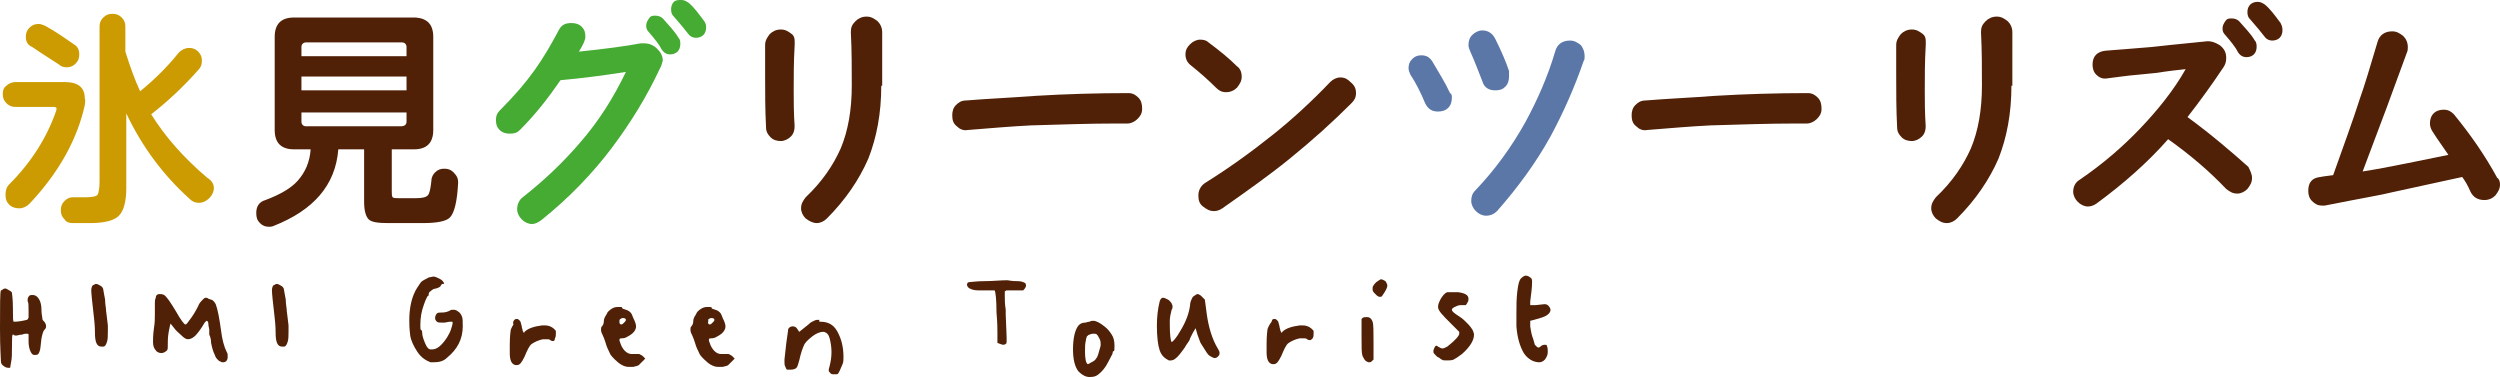 <?xml version="1.0" encoding="utf-8"?>
<!-- Generator: Adobe Illustrator 24.2.1, SVG Export Plug-In . SVG Version: 6.00 Build 0)  -->
<svg version="1.1" id="レイヤー_1" xmlns="http://www.w3.org/2000/svg" xmlns:xlink="http://www.w3.org/1999/xlink" x="0px"
	 y="0px" viewBox="0 0 271.2 40.9" style="enable-background:new 0 0 271.2 40.9;" xml:space="preserve">
<style type="text/css">
	.st0{fill:#CC9B01;}
	.st1{fill:#502107;}
	.st2{fill:#45AB33;}
	.st3{fill:#5B77A8;}
</style>
<path class="st0" d="M9.2,11.4C8.4,15,6.5,18.6,3.2,22.1c-0.3,0.3-0.7,0.5-1.1,0.5c-0.4,0-0.8-0.1-1.1-0.4c-0.3-0.3-0.4-0.6-0.4-1.1
	c0-0.4,0.1-0.8,0.4-1.1c2.4-2.4,4.1-5.1,5.1-8c0.1-0.3,0-0.4-0.3-0.4H1.7c-0.4,0-0.7-0.1-1-0.4c-0.3-0.3-0.4-0.6-0.4-1
	c0-0.4,0.1-0.7,0.4-0.9C1,9,1.4,8.9,1.7,8.9H7c1.5,0,2.2,0.6,2.2,1.8C9.3,10.9,9.2,11.2,9.2,11.4z M8.6,5.9c0,0.4-0.1,0.7-0.4,1
	c-0.3,0.3-0.6,0.4-1,0.4C6.9,7.3,6.6,7.2,6.4,7C5.5,6.4,4.5,5.8,3.5,5.1C3,4.9,2.8,4.5,2.8,4c0-0.4,0.1-0.7,0.4-1
	c0.3-0.3,0.6-0.4,1-0.4c0.2,0,0.5,0.1,0.7,0.2C6,3.4,7,4.1,8,4.8C8.4,5,8.6,5.4,8.6,5.9z M23.2,20.4c0,0.4-0.2,0.8-0.5,1.1
	c-0.3,0.3-0.7,0.5-1.1,0.5c-0.4,0-0.7-0.1-1-0.4c-2.9-2.6-5.2-5.7-6.9-9.3v8.1c0,1.5-0.3,2.5-0.8,3c-0.5,0.5-1.5,0.8-3.1,0.8H7.9
	c-0.4,0-0.7-0.1-0.9-0.4c-0.3-0.3-0.4-0.6-0.4-1c0-0.4,0.1-0.7,0.4-1c0.3-0.3,0.6-0.4,0.9-0.4h1.4c0.7,0,1.2-0.1,1.3-0.3
	c0.1-0.2,0.2-0.7,0.2-1.4V2.9c0-0.4,0.1-0.7,0.4-1c0.3-0.3,0.6-0.4,1-0.4c0.4,0,0.7,0.1,1,0.4c0.3,0.3,0.4,0.6,0.4,1v2.7
	c0.5,1.6,1,3,1.6,4.3c1.6-1.3,3-2.7,4.2-4.2c0.3-0.3,0.7-0.5,1.1-0.5c0.4,0,0.7,0.1,1,0.4c0.3,0.3,0.4,0.6,0.4,1
	c0,0.4-0.1,0.7-0.4,1c-1.6,1.8-3.3,3.4-5.1,4.8c1.5,2.4,3.5,4.7,6.1,6.9C23,19.6,23.2,20,23.2,20.4z"/>
<path class="st1" d="M49.7,19.8c-0.1,2-0.4,3.3-0.9,3.8c-0.4,0.4-1.4,0.6-2.9,0.6h-3.8c-1.1,0-1.8-0.1-2.1-0.4
	c-0.3-0.3-0.5-0.9-0.5-1.9v-5.7h-2.8c-0.3,3.9-2.7,6.6-7,8.3c-0.2,0.1-0.4,0.1-0.5,0.1c-0.4,0-0.7-0.1-1-0.4
	c-0.3-0.3-0.4-0.6-0.4-1.1c0-0.7,0.3-1.2,1-1.4c1.6-0.6,2.8-1.3,3.5-2.1c0.8-0.9,1.3-2,1.4-3.4h-1.8c-1.4,0-2.1-0.7-2.1-2.1V4
	c0-1.4,0.7-2.1,2.1-2.1h13.2C46.3,2,47,2.6,47,4v10.1c0,1.4-0.7,2.1-2.1,2.1h-2.4v4.5c0,0.4,0,0.6,0.1,0.7c0.1,0.1,0.3,0.1,0.7,0.1
	h1.8c0.7,0,1.1-0.1,1.3-0.3c0.2-0.2,0.3-0.7,0.4-1.6c0-0.4,0.2-0.7,0.4-0.9c0.3-0.3,0.6-0.4,1-0.4c0.4,0,0.7,0.1,1,0.4
	C49.6,19.1,49.7,19.4,49.7,19.8z M44.1,6.1v-1c0-0.3-0.2-0.5-0.5-0.5H33.2c-0.3,0-0.5,0.2-0.5,0.5v1H44.1z M44.1,9.9V8.3H32.7v1.5
	H44.1z M44.1,13.2v-1H32.7v1c0,0.3,0.2,0.5,0.5,0.5h10.3C43.9,13.7,44.1,13.5,44.1,13.2z"/>
<path class="st2" d="M71.6,7.4c-1.4,3-3.1,5.8-5.2,8.6c-2.1,2.8-4.7,5.5-7.7,7.9c-0.3,0.2-0.6,0.4-1,0.4c-0.4,0-0.8-0.2-1.1-0.5
	c-0.3-0.3-0.5-0.7-0.5-1.1c0-0.5,0.2-1,0.6-1.3c2.3-1.8,4.4-3.8,6.2-5.9c2.1-2.4,3.7-5,5-7.7c-2.5,0.4-4.9,0.7-7.1,0.9
	c-1.3,1.9-2.7,3.7-4.4,5.4c-0.3,0.3-0.6,0.4-1.1,0.4c-0.4,0-0.8-0.1-1.1-0.4s-0.4-0.6-0.4-1.1c0-0.4,0.1-0.7,0.4-1
	C55.8,10.4,57,9,58,7.6c1-1.4,1.8-2.8,2.6-4.3c0.3-0.6,0.7-0.8,1.4-0.8c0.4,0,0.8,0.1,1.1,0.4c0.3,0.3,0.4,0.6,0.4,1.1
	c0,0.3-0.2,0.8-0.7,1.6c2.9-0.3,5.1-0.6,6.7-0.9c0.1,0,0.3,0,0.4,0c0.5,0,1,0.2,1.4,0.6c0.4,0.4,0.6,0.8,0.6,1.3
	C71.8,6.8,71.8,7.1,71.6,7.4z M73.8,4.8c0,0.3-0.1,0.6-0.3,0.8s-0.5,0.3-0.8,0.3c-0.4,0-0.7-0.2-0.9-0.5c-0.3-0.6-0.8-1.2-1.4-1.9
	c-0.2-0.2-0.3-0.4-0.3-0.7c0-0.3,0.1-0.5,0.3-0.8s0.4-0.3,0.7-0.3c0.3,0,0.6,0.1,0.8,0.3c0.7,0.8,1.3,1.4,1.7,2.1
	C73.8,4.3,73.8,4.5,73.8,4.8z M76.6,3c0,0.3-0.1,0.6-0.3,0.8c-0.2,0.2-0.5,0.3-0.8,0.3c-0.4,0-0.7-0.2-0.9-0.5
	c-0.3-0.4-0.8-1-1.5-1.8c-0.2-0.2-0.3-0.4-0.3-0.8c0-0.3,0.1-0.6,0.3-0.8S73.6,0,73.9,0c0.3,0,0.5,0.1,0.8,0.3
	c0.6,0.5,1.1,1.2,1.7,2C76.6,2.6,76.6,2.8,76.6,3z"/>
<path class="st1" d="M86.2,5c-0.1,1.7-0.1,3.3-0.1,4.8c0,1.1,0,2.4,0.1,3.9c0,0.4-0.1,0.8-0.4,1.1c-0.3,0.3-0.7,0.5-1.1,0.5
	s-0.8-0.1-1.1-0.4c-0.3-0.3-0.5-0.6-0.5-1.1c-0.1-1.9-0.1-3.7-0.1-5.7V4.9c0-0.5,0.2-0.8,0.5-1.2c0.3-0.3,0.7-0.5,1.2-0.5
	s0.8,0.2,1.2,0.5S86.2,4.6,86.2,5z M95.6,9.3c0,3-0.5,5.6-1.4,7.9c-1,2.3-2.5,4.5-4.5,6.5c-0.3,0.3-0.7,0.5-1.1,0.5
	s-0.8-0.2-1.2-0.5c-0.3-0.3-0.5-0.7-0.5-1.1c0-0.5,0.2-0.8,0.5-1.2c1.8-1.7,3-3.5,3.8-5.3c0.8-1.9,1.2-4.2,1.2-6.8
	c0-1.9,0-3.8-0.1-5.8c0-0.5,0.1-0.8,0.5-1.2c0.3-0.3,0.7-0.5,1.2-0.5c0.5,0,0.8,0.2,1.2,0.5c0.3,0.3,0.5,0.7,0.5,1.2V9.3z"/>
<path class="st1" d="M123.9,11.8c0,0.5-0.2,0.8-0.5,1.1c-0.3,0.3-0.7,0.5-1.1,0.5h-1.4c-2.6,0-5.6,0.1-9,0.2
	c-2.1,0.1-4.4,0.3-6.9,0.5c-0.5,0.1-0.9-0.1-1.2-0.4c-0.4-0.3-0.5-0.7-0.5-1.2c0-0.4,0.1-0.8,0.4-1.1c0.3-0.3,0.6-0.5,1.1-0.5
	c2.4-0.2,4.9-0.3,7.5-0.5c3.3-0.2,6.7-0.3,10.1-0.3c0.5,0,0.8,0.2,1.1,0.5C123.8,10.9,123.9,11.3,123.9,11.8z"/>
<path class="st1" d="M134.7,8.3c0,0.5-0.2,0.8-0.5,1.2c-0.3,0.3-0.7,0.5-1.2,0.5s-0.8-0.2-1.1-0.5c-0.8-0.8-1.7-1.6-2.7-2.4
	c-0.4-0.3-0.6-0.7-0.6-1.2c0-0.5,0.2-0.8,0.5-1.1c0.3-0.3,0.7-0.5,1.1-0.5c0.4,0,0.7,0.1,0.9,0.3c1.2,0.9,2.2,1.7,3.1,2.6
	C134.5,7.4,134.7,7.8,134.7,8.3z M147.1,10.1c0,0.5-0.2,0.8-0.5,1.1c-2,2-4.2,4-6.8,6.1c-2.1,1.7-4.5,3.4-7.2,5.3
	c-0.3,0.2-0.6,0.3-0.9,0.3c-0.5,0-0.8-0.2-1.2-0.5s-0.5-0.7-0.5-1.2c0-0.6,0.3-1.1,0.8-1.4c2.4-1.5,4.8-3.2,7.3-5.2
	c2-1.6,4.1-3.5,6.2-5.7c0.3-0.3,0.7-0.5,1.1-0.5c0.5,0,0.8,0.2,1.1,0.5C147,9.3,147.1,9.7,147.1,10.1z"/>
<path class="st3" d="M157.5,10.6c0,0.4-0.1,0.8-0.4,1.1c-0.3,0.3-0.7,0.4-1.1,0.4c-0.7,0-1.1-0.3-1.4-0.9c-0.5-1.2-1-2.2-1.6-3.1
	c-0.1-0.2-0.2-0.5-0.2-0.7c0-0.4,0.1-0.7,0.4-1s0.6-0.4,1-0.4c0.5,0,0.9,0.2,1.2,0.7c0.7,1.2,1.4,2.3,1.9,3.4
	C157.5,10.2,157.5,10.4,157.5,10.6z M163.7,8.3c0,0.4-0.1,0.8-0.4,1.1c-0.3,0.3-0.6,0.4-1.1,0.4c-0.7,0-1.2-0.3-1.4-1
	c-0.4-1-0.8-2.1-1.3-3.2c-0.1-0.2-0.2-0.5-0.2-0.7c0-0.4,0.1-0.8,0.4-1.1s0.7-0.5,1.1-0.5c0.6,0,1.1,0.3,1.4,0.9
	c0.7,1.4,1.2,2.6,1.5,3.5C163.7,8,163.7,8.1,163.7,8.3z M171.9,6.1c0,0.2,0,0.4-0.1,0.5c-1,2.9-2.2,5.6-3.6,8.2
	c-1.6,2.9-3.6,5.6-5.8,8.1c-0.3,0.3-0.7,0.5-1.2,0.5c-0.4,0-0.8-0.2-1.1-0.5c-0.3-0.3-0.5-0.7-0.5-1.1c0-0.4,0.1-0.8,0.4-1.1
	c2.2-2.3,4-4.8,5.5-7.5c1.3-2.4,2.4-4.9,3.2-7.6c0.2-0.8,0.8-1.2,1.6-1.2c0.5,0,0.8,0.2,1.2,0.5C171.8,5.3,171.9,5.7,171.9,6.1z"/>
<path class="st1" d="M197.6,11.8c0,0.5-0.2,0.8-0.5,1.1c-0.3,0.3-0.7,0.5-1.1,0.5h-1.4c-2.6,0-5.6,0.1-9,0.2
	c-2.1,0.1-4.4,0.3-6.9,0.5c-0.5,0.1-0.9-0.1-1.2-0.4c-0.4-0.3-0.5-0.7-0.5-1.2c0-0.4,0.1-0.8,0.4-1.1c0.3-0.3,0.6-0.5,1.1-0.5
	c2.4-0.2,4.9-0.3,7.5-0.5c3.3-0.2,6.7-0.3,10.1-0.3c0.5,0,0.8,0.2,1.1,0.5C197.5,10.9,197.6,11.3,197.6,11.8z"/>
<path class="st1" d="M208.9,5c-0.1,1.7-0.1,3.3-0.1,4.8c0,1.1,0,2.4,0.1,3.9c0,0.4-0.1,0.8-0.4,1.1c-0.3,0.3-0.7,0.5-1.1,0.5
	c-0.4,0-0.8-0.1-1.1-0.4c-0.3-0.3-0.5-0.6-0.5-1.1c-0.1-1.9-0.1-3.7-0.1-5.7V4.9c0-0.5,0.2-0.8,0.5-1.2c0.3-0.3,0.7-0.5,1.2-0.5
	c0.5,0,0.8,0.2,1.2,0.5S208.9,4.6,208.9,5z M218.2,9.3c0,3-0.5,5.6-1.4,7.9c-1,2.3-2.5,4.5-4.5,6.5c-0.3,0.3-0.7,0.5-1.1,0.5
	c-0.5,0-0.8-0.2-1.2-0.5c-0.3-0.3-0.5-0.7-0.5-1.1c0-0.5,0.2-0.8,0.5-1.2c1.8-1.7,3-3.5,3.8-5.3c0.8-1.9,1.2-4.2,1.2-6.8
	c0-1.9,0-3.8-0.1-5.8c0-0.5,0.1-0.8,0.5-1.2c0.3-0.3,0.7-0.5,1.2-0.5c0.5,0,0.8,0.2,1.2,0.5c0.3,0.3,0.5,0.7,0.5,1.2V9.3z"/>
<path class="st1" d="M244.3,19.3c0,0.5-0.2,0.8-0.5,1.2c-0.3,0.3-0.7,0.5-1.1,0.5c-0.5,0-0.8-0.2-1.2-0.5c-1.8-1.9-3.9-3.7-6.3-5.4
	c-2.2,2.5-4.8,4.8-7.8,7c-0.3,0.2-0.6,0.3-0.9,0.3c-0.4,0-0.8-0.2-1.1-0.5c-0.3-0.3-0.5-0.7-0.5-1.1c0-0.5,0.2-1,0.7-1.3
	c2.5-1.7,4.7-3.6,6.6-5.6c1.9-2,3.6-4.1,4.9-6.4c-0.9,0.1-1.9,0.2-3.1,0.4L232,8.1c-1.3,0.1-2.5,0.3-3.4,0.4
	c-0.5,0.1-0.9-0.1-1.2-0.4c-0.3-0.3-0.4-0.7-0.4-1.1c0-0.9,0.5-1.4,1.4-1.5c1.1-0.1,2.8-0.2,5-0.4c0.8-0.1,2.8-0.3,5.8-0.6
	c0.6-0.1,1.1,0.1,1.6,0.4c0.5,0.4,0.7,0.8,0.7,1.4c0,0.4-0.1,0.7-0.3,1c-1.2,1.8-2.5,3.6-3.9,5.4c2.6,1.9,4.8,3.8,6.6,5.4
	C244.1,18.5,244.3,18.9,244.3,19.3z M244.8,5.1c0,0.3-0.1,0.6-0.3,0.8s-0.5,0.3-0.8,0.3c-0.4,0-0.7-0.2-0.9-0.5
	c-0.3-0.6-0.8-1.2-1.4-1.9c-0.2-0.2-0.3-0.4-0.3-0.7c0-0.3,0.1-0.5,0.3-0.8s0.4-0.3,0.7-0.3c0.3,0,0.6,0.1,0.8,0.3
	c0.7,0.8,1.3,1.4,1.7,2.1C244.8,4.6,244.8,4.9,244.8,5.1z M247.6,3.3c0,0.3-0.1,0.6-0.3,0.8c-0.2,0.2-0.5,0.3-0.8,0.3
	c-0.4,0-0.7-0.2-0.9-0.5c-0.3-0.4-0.8-1-1.5-1.8c-0.2-0.2-0.3-0.4-0.3-0.8c0-0.3,0.1-0.6,0.3-0.8s0.5-0.3,0.8-0.3s0.5,0.1,0.8,0.3
	c0.6,0.5,1.1,1.2,1.7,2C247.6,2.9,247.6,3.1,247.6,3.3z"/>
<path class="st1" d="M271.2,20c0,0.5-0.2,0.8-0.5,1.2c-0.3,0.3-0.7,0.5-1.2,0.5c-0.7,0-1.2-0.3-1.5-0.9c-0.3-0.7-0.6-1.2-0.9-1.6
	l-7.8,1.7c-0.7,0.2-3.1,0.6-7.1,1.4c-0.1,0-0.2,0-0.3,0c-0.5,0-0.8-0.2-1.1-0.5c-0.3-0.3-0.4-0.7-0.4-1.1c0-0.9,0.4-1.4,1.3-1.5
	c0,0,0.5-0.1,1.4-0.2c1.1-3.1,2.1-5.8,2.9-8.3c0.5-1.4,1.1-3.4,1.9-6.1c0.2-0.8,0.8-1.2,1.6-1.2c0.5,0,0.8,0.2,1.2,0.5
	c0.3,0.3,0.5,0.7,0.5,1.2c0,0.2,0,0.4-0.1,0.6c-1.3,3.6-2.9,7.9-4.8,12.9l1.8-0.3c1.6-0.3,4.1-0.8,7.5-1.5c-0.6-0.9-1.2-1.7-1.7-2.5
	c-0.2-0.3-0.3-0.6-0.3-0.9c0-0.4,0.1-0.8,0.4-1.1s0.7-0.4,1.1-0.4c0.5,0,0.8,0.2,1.1,0.5c1.8,2.2,3.4,4.5,4.7,6.9
	C271.1,19.4,271.2,19.7,271.2,20z"/>
<path class="st1" d="M0.3,31.4c0.1-0.1,0.2-0.1,0.3-0.1c0.1,0,0.2,0.1,0.4,0.2c0.2,0.1,0.3,0.2,0.3,0.3c0,0.1,0.1,0.6,0.1,1.6
	c0,1,0,1.5,0.1,1.5h0c0.5,0,1-0.1,1.4-0.2c0.1,0,0.2-0.2,0.2-0.3l0-0.7c0-0.5,0-0.9-0.1-1l0-0.1l0-0.2C3.1,32.1,3.2,32,3.5,32
	c0.3,0,0.5,0.1,0.7,0.4s0.3,0.7,0.3,1.3c0,0.4,0.1,0.7,0.1,0.9c0,0.1,0.1,0.2,0.2,0.3C4.9,35,5,35.2,5,35.4c0,0.2-0.1,0.3-0.2,0.4
	c-0.1,0.1-0.2,0.4-0.3,0.9c-0.1,0.7-0.1,1.2-0.2,1.4c-0.1,0.3-0.2,0.4-0.4,0.4c-0.1,0-0.2,0-0.2,0c-0.2,0-0.3-0.2-0.4-0.4
	c-0.1-0.2-0.2-0.6-0.2-1c0-0.4,0-0.7,0-0.8c0-0.1-0.1-0.1-0.2-0.1c-0.1,0-0.3,0-0.5,0.1c-0.3,0-0.5,0.1-0.6,0.1c-0.1,0-0.2,0-0.2,0
	c-0.1-0.1-0.1-0.1-0.2-0.1c-0.1,0-0.1,0.4-0.1,1.2c0,0.8,0,1.4-0.1,1.8l-0.1,0.6c0,0-0.1,0-0.2,0c-0.2,0-0.4-0.1-0.5-0.2
	c-0.2-0.1-0.3-0.3-0.3-0.5S0,37.7,0,35.7c0-2.7,0-4,0.1-4.2C0.1,31.5,0.2,31.5,0.3,31.4z"/>
<path class="st1" d="M10.4,30.8c0.2,0,0.3,0.1,0.5,0.2c0.2,0.1,0.3,0.3,0.3,0.4c0,0.1,0.1,0.5,0.2,1.1c0,0.5,0.1,0.9,0.1,1.1
	c0,0.2,0.1,0.7,0.2,1.7c0,0.1,0,0.4,0,0.7c0,0.4,0,0.8-0.1,1.1c-0.1,0.3-0.2,0.5-0.4,0.5c0,0-0.1,0-0.2,0c-0.5,0-0.7-0.5-0.7-1.5
	c0-0.2,0-0.7-0.1-1.6c-0.2-1.7-0.3-2.7-0.3-3c0-0.3,0.1-0.6,0.3-0.6C10.2,30.9,10.3,30.8,10.4,30.8z"/>
<path class="st1" d="M17.3,31.9c0.2,0,0.3,0,0.5,0.1c0.3,0.2,0.7,0.8,1.3,1.8c0.5,0.9,0.9,1.4,1,1.4c0.1,0,0.2-0.1,0.4-0.4
	c0.4-0.5,0.7-1,1-1.6c0.1-0.3,0.3-0.5,0.5-0.7c0.1-0.1,0.2-0.2,0.3-0.2c0.1,0,0.2,0,0.3,0.1c0.2,0.1,0.4,0.1,0.5,0.2
	s0.2,0.2,0.3,0.4c0.2,0.5,0.4,1.5,0.6,3c0.1,0.8,0.3,1.6,0.6,2.2c0.1,0.1,0.1,0.3,0.1,0.5c0,0.4-0.2,0.6-0.5,0.6
	c-0.1,0-0.2,0-0.3-0.1c-0.1,0-0.2-0.1-0.3-0.2c-0.1-0.1-0.2-0.2-0.3-0.5c-0.2-0.4-0.3-0.8-0.4-1.3c0-0.4-0.1-0.7-0.2-0.9l0-0.5
	c0-0.2-0.1-0.4-0.1-0.7c0-0.2-0.1-0.3-0.2-0.3c0,0-0.1,0.1-0.2,0.2c-0.4,0.7-0.8,1.2-1,1.4c-0.2,0.2-0.5,0.4-0.8,0.4
	c-0.2,0-0.4-0.1-0.7-0.4s-0.6-0.5-0.8-0.8l-0.4-0.5c0,0-0.1,0.3-0.2,0.9c-0.1,0.6-0.1,1-0.1,1.4c0,0,0,0.1,0,0.1v0.1
	c0,0.2,0,0.4-0.2,0.5c-0.1,0.1-0.3,0.2-0.5,0.2c-0.2,0-0.5-0.1-0.6-0.3c-0.2-0.2-0.3-0.5-0.3-0.9c0-0.3,0-0.8,0.1-1.5
	c0.1-0.6,0.1-1.1,0.1-1.5c0-0.3,0-0.5,0-0.6c0-0.1,0-0.3,0-0.6c0-0.2,0-0.4,0.1-0.6C16.9,32,17.1,31.9,17.3,31.9z"/>
<path class="st1" d="M30,30.8c0.2,0,0.3,0.1,0.5,0.2c0.2,0.1,0.3,0.3,0.3,0.4c0,0.1,0.1,0.5,0.2,1.1c0,0.5,0.1,0.9,0.1,1.1
	c0,0.2,0.1,0.7,0.2,1.7c0,0.1,0,0.4,0,0.7c0,0.4,0,0.8-0.1,1.1c-0.1,0.3-0.2,0.5-0.4,0.5c0,0-0.1,0-0.2,0c-0.5,0-0.7-0.5-0.7-1.5
	c0-0.2,0-0.7-0.1-1.6c-0.2-1.7-0.3-2.7-0.3-3c0-0.3,0.1-0.6,0.3-0.6C29.8,30.9,29.9,30.8,30,30.8z"/>
<path class="st1" d="M47,30c0.2,0,0.4,0.1,0.6,0.2s0.4,0.2,0.5,0.4c0.1,0.1,0.1,0.2,0,0.2c0,0,0,0-0.1,0c-0.1,0-0.1,0.1-0.2,0.2
	c0,0.1-0.2,0.2-0.5,0.3c-0.2,0-0.4,0.1-0.6,0.3c-0.2,0.1-0.2,0.3-0.2,0.4c0,0.1,0,0.1-0.1,0.1c0,0-0.2,0.3-0.4,0.9
	c-0.3,0.8-0.4,1.5-0.4,2.3c0,0.3,0,0.5,0.1,0.5c0.1,0.1,0.1,0.2,0.1,0.3c0,0.3,0.1,0.6,0.3,1.1s0.4,0.7,0.6,0.7h0.1c0,0,0,0,0.1,0
	c0.5,0,1-0.4,1.6-1.3c0.1-0.2,0.3-0.5,0.4-0.8s0.2-0.6,0.2-0.8c0-0.1,0-0.1-0.1-0.1l-0.2,0c-0.2,0-0.4,0.1-0.7,0.1
	c-0.4,0-0.6,0-0.7-0.1c-0.1-0.1-0.2-0.2-0.2-0.4c0-0.2,0.1-0.4,0.2-0.5c0.1-0.1,0.3-0.1,0.6-0.1c0.3,0,0.6-0.1,0.8-0.2
	c0.1-0.1,0.2-0.1,0.4-0.1c0.2,0,0.4,0.1,0.5,0.2c0.2,0.1,0.3,0.3,0.4,0.5c0.1,0.2,0.1,0.6,0.1,1.1c0,1.4-0.6,2.5-1.7,3.4
	c-0.4,0.4-0.9,0.5-1.5,0.5c-0.1,0-0.2,0-0.3,0c-0.5-0.2-1-0.5-1.4-1.1c-0.4-0.6-0.7-1.2-0.8-1.8c-0.1-0.8-0.1-1.3-0.1-1.7
	c0-1.1,0.2-2.1,0.5-2.8c0.2-0.5,0.5-0.9,0.7-1.2s0.6-0.4,0.9-0.6L47,30z"/>
<path class="st1" d="M55.8,34.7c0.1-0.1,0.2-0.1,0.3-0.1h0c0.1,0,0.2,0.1,0.3,0.2c0.1,0.1,0.1,0.3,0.2,0.6c0,0.2,0.1,0.3,0.1,0.5
	c0.1,0.1,0.1,0.2,0.1,0.2c0,0,0.1,0,0.1-0.1c0.4-0.4,1.1-0.6,1.9-0.7c0.1,0,0.1,0,0.2,0h0.1c0.5,0,0.9,0.2,1.2,0.6
	c0,0.1,0,0.2,0,0.3c0,0.2,0,0.3-0.1,0.5C60.2,36.9,60.1,37,60,37c0,0-0.2,0-0.3-0.1c-0.1-0.1-0.2-0.1-0.4-0.1l-0.4,0
	c-0.5,0.1-0.9,0.3-1.2,0.5s-0.5,0.7-0.8,1.4c-0.3,0.6-0.5,0.9-0.8,0.9c-0.1,0-0.2,0-0.2,0c-0.4-0.1-0.6-0.5-0.6-1.3
	c0-0.4,0-0.7,0-0.9c0-1,0.1-1.5,0.1-1.6c0,0,0.1-0.3,0.3-0.6C55.6,35,55.7,34.8,55.8,34.7z"/>
<path class="st1" d="M67.2,33.3c0.2,0,0.3,0,0.3,0.1s0.1,0.1,0.4,0.2c0.3,0.1,0.4,0.2,0.5,0.3s0.2,0.3,0.3,0.6
	c0.2,0.4,0.3,0.7,0.3,0.9c0,0.4-0.3,0.8-0.9,1.1c-0.3,0.2-0.5,0.2-0.7,0.2c-0.2,0-0.2,0.1-0.2,0.2c0,0.1,0.1,0.3,0.2,0.6
	c0.3,0.6,0.7,0.9,1.1,0.9c0.2,0,0.3,0,0.4,0l0.4,0c0.1,0,0.2,0.1,0.4,0.2l0.3,0.3l-0.3,0.3c-0.2,0.2-0.3,0.3-0.4,0.4
	s-0.3,0.1-0.6,0.2l-0.5,0c-0.5,0-1-0.3-1.5-0.8c-0.3-0.3-0.5-0.5-0.6-0.8c-0.1-0.2-0.3-0.6-0.4-1c-0.1-0.3-0.2-0.6-0.3-0.8
	c-0.1-0.2-0.2-0.4-0.2-0.6c0-0.2,0-0.3,0.1-0.4c0.1-0.1,0.2-0.3,0.2-0.5c0-0.3,0.1-0.5,0.3-0.8c0.1-0.3,0.3-0.4,0.4-0.5
	C66.6,33.3,66.8,33.3,67.2,33.3z M67.2,35c0,0.1,0.1,0.2,0.2,0.2c0.1,0,0.2-0.1,0.3-0.2c0.1-0.1,0.2-0.2,0.2-0.3
	c0-0.1-0.1-0.2-0.3-0.2c-0.2,0-0.3,0.1-0.4,0.2C67.2,34.8,67.2,34.9,67.2,35z"/>
<path class="st1" d="M76.9,33.3c0.2,0,0.3,0,0.3,0.1s0.1,0.1,0.4,0.2c0.3,0.1,0.4,0.2,0.5,0.3s0.2,0.3,0.3,0.6
	c0.2,0.4,0.3,0.7,0.3,0.9c0,0.4-0.3,0.8-0.9,1.1c-0.3,0.2-0.5,0.2-0.7,0.2c-0.2,0-0.2,0.1-0.2,0.2c0,0.1,0.1,0.3,0.2,0.6
	c0.3,0.6,0.7,0.9,1.1,0.9c0.2,0,0.3,0,0.4,0l0.4,0c0.1,0,0.2,0.1,0.4,0.2l0.3,0.3l-0.3,0.3c-0.2,0.2-0.3,0.3-0.4,0.4
	s-0.3,0.1-0.6,0.2l-0.5,0c-0.5,0-1-0.3-1.5-0.8c-0.3-0.3-0.5-0.5-0.6-0.8c-0.1-0.2-0.3-0.6-0.4-1c-0.1-0.3-0.2-0.6-0.3-0.8
	c-0.1-0.2-0.2-0.4-0.2-0.6c0-0.2,0-0.3,0.1-0.4c0.1-0.1,0.2-0.3,0.2-0.5c0-0.3,0.1-0.5,0.3-0.8c0.1-0.3,0.3-0.4,0.4-0.5
	C76.3,33.3,76.5,33.3,76.9,33.3z M76.8,35c0,0.1,0.1,0.2,0.2,0.2c0.1,0,0.2-0.1,0.3-0.2c0.1-0.1,0.2-0.2,0.2-0.3
	c0-0.1-0.1-0.2-0.3-0.2c-0.2,0-0.3,0.1-0.4,0.2C76.9,34.8,76.8,34.9,76.8,35z"/>
<path class="st1" d="M89,34.9c0.8,0,1.4,0.3,1.8,1c0.4,0.7,0.7,1.6,0.7,2.8c0,0.3,0,0.6-0.1,0.8c-0.1,0.2-0.2,0.5-0.3,0.7
	c-0.1,0.2-0.2,0.4-0.3,0.4c-0.1,0-0.2,0-0.2,0c-0.1,0-0.1,0-0.2,0c-0.1,0-0.2,0-0.3-0.1c-0.1-0.1-0.2-0.2-0.2-0.3
	c0-0.1,0-0.2,0.1-0.5c0.1-0.4,0.2-0.9,0.2-1.5c0-0.6-0.1-1.1-0.2-1.5c-0.1-0.4-0.3-0.6-0.6-0.7h-0.1c-0.4,0-0.8,0.2-1.2,0.5
	c-0.5,0.4-0.8,0.7-0.9,1c-0.1,0.2-0.3,0.7-0.5,1.6c-0.1,0.4-0.2,0.7-0.3,0.8c-0.1,0.1-0.3,0.2-0.6,0.2c-0.2,0-0.3,0-0.4,0
	c-0.1,0-0.1-0.1-0.2-0.3c-0.1-0.2-0.1-0.3-0.1-0.5c0-0.1,0-0.2,0-0.3l0.2-1.8c0.1-0.8,0.2-1.3,0.2-1.5c0.1-0.2,0.3-0.3,0.5-0.3
	c0.2,0,0.4,0.1,0.5,0.3l0.2,0.3l0.5-0.4l0.5-0.4c0.1-0.1,0.2-0.2,0.4-0.3c0.2-0.1,0.4-0.2,0.5-0.2l0.3,0
	C88.8,34.9,88.9,34.9,89,34.9z"/>
<path class="st1" d="M110.4,30.5c0.4,0,0.6,0.1,0.8,0.2c0.1,0.1,0.1,0.2,0.1,0.3c0,0.1-0.1,0.3-0.3,0.5l-0.8,0h-0.4
	c-0.4,0-0.6,0-0.6,0c-0.1,0-0.1,0.1-0.2,0.1c0,0.1,0,0.3,0,0.5c0,0.4,0,0.9,0.1,1.5l0,0.5l0.1,2.5c0,0.1,0,0.2,0,0.4
	c0,0.1,0,0.3-0.1,0.3c-0.1,0.1-0.2,0.1-0.3,0.1c-0.1,0-0.3-0.1-0.6-0.2l0-1.1c0-0.4,0-1.1-0.1-2.2c0-1.4-0.1-2.2-0.2-2.4
	c0,0-0.1,0-0.2,0h-0.3c-0.1,0-0.2,0-0.3,0l-1,0c-0.4,0-0.7-0.1-0.9-0.2c-0.2-0.1-0.3-0.3-0.3-0.4c0-0.2,0.1-0.3,0.3-0.3
	c0.2,0,0.7-0.1,1.6-0.1c0.9,0,1.7-0.1,2.5-0.1C109.8,30.5,110.2,30.5,110.4,30.5z"/>
<path class="st1" d="M118.2,34.9c0.1-0.1,0.3-0.1,0.4-0.1c0.3,0,0.7,0.2,1.2,0.6c0.4,0.3,0.6,0.6,0.8,0.9s0.3,0.7,0.3,1.2
	c0,0.4,0,0.6-0.1,0.6c-0.1,0-0.1,0.1-0.1,0.2c0,0.1-0.2,0.4-0.5,1s-0.6,0.9-0.8,1.1c-0.4,0.4-0.7,0.5-1.2,0.5
	c-0.4,0-0.8-0.2-1.2-0.6c-0.4-0.5-0.6-1.3-0.6-2.4c0-1.2,0.2-2.1,0.6-2.6c0.2-0.2,0.4-0.3,0.7-0.3C117.8,35,118,34.9,118.2,34.9z
	 M118.7,36.2c-0.2,0-0.3,0-0.5,0.1c-0.1,0-0.2,0.1-0.3,0.2c0,0.1-0.1,0.2-0.1,0.4c-0.1,0.4-0.1,0.8-0.1,1.2c0,0.8,0.1,1.3,0.3,1.4h0
	c0.1,0,0.2-0.1,0.4-0.2s0.4-0.2,0.5-0.4c0.1-0.1,0.2-0.3,0.3-0.7s0.2-0.6,0.2-0.8c0-0.2,0-0.4-0.1-0.6c-0.1-0.2-0.2-0.4-0.3-0.5
	C118.9,36.2,118.8,36.2,118.7,36.2z"/>
<path class="st1" d="M129.9,31.9c0.1,0,0.3,0.1,0.4,0.2s0.3,0.3,0.4,0.4c0,0.1,0.1,0.6,0.2,1.5c0.2,1.5,0.6,2.8,1.2,3.8
	c0.1,0.2,0.2,0.3,0.2,0.5c0,0.2-0.1,0.3-0.2,0.4c-0.1,0.1-0.3,0.2-0.5,0.1c-0.2-0.1-0.4-0.2-0.5-0.3c-0.2-0.2-0.4-0.6-0.8-1.2
	c-0.1-0.1-0.2-0.5-0.4-1l-0.2-0.7l-0.3,0.5l-0.3,0.6c0,0.1-0.1,0.3-0.4,0.7c-0.2,0.4-0.5,0.7-0.7,1c-0.4,0.5-0.7,0.7-1,0.7
	c0,0-0.1,0-0.2,0c-0.4-0.2-0.8-0.5-1-1.1c-0.2-0.6-0.3-1.5-0.3-2.7c0-0.9,0.1-1.8,0.3-2.6c0.1-0.3,0.2-0.4,0.4-0.4
	c0.1,0,0.3,0.1,0.5,0.2c0.2,0.1,0.3,0.3,0.4,0.4c0,0.1,0.1,0.2,0.1,0.3c0,0.1,0,0.3-0.1,0.4c-0.1,0.4-0.2,0.8-0.2,1.2v0.4
	c0,1.2,0.1,1.8,0.2,1.9c0,0,0,0,0,0c0.1,0,0.5-0.4,1-1.3c0.6-1,0.9-1.9,1-2.7c0-0.4,0.2-0.7,0.3-0.9C129.7,32,129.8,31.9,129.9,31.9
	z"/>
<path class="st1" d="M138,34.7c0.1-0.1,0.2-0.1,0.3-0.1h0c0.1,0,0.2,0.1,0.3,0.2c0.1,0.1,0.1,0.3,0.2,0.6c0,0.2,0.1,0.3,0.1,0.5
	c0.1,0.1,0.1,0.2,0.1,0.2c0,0,0.1,0,0.1-0.1c0.4-0.4,1.1-0.6,1.9-0.7c0.1,0,0.1,0,0.2,0h0.1c0.5,0,0.9,0.2,1.2,0.6
	c0,0.1,0,0.2,0,0.3c0,0.2,0,0.3-0.1,0.5c-0.1,0.1-0.2,0.2-0.3,0.2c0,0-0.2,0-0.3-0.1c-0.1-0.1-0.2-0.1-0.4-0.1l-0.4,0
	c-0.5,0.1-0.9,0.3-1.2,0.5s-0.5,0.7-0.8,1.4c-0.3,0.6-0.5,0.9-0.8,0.9c-0.1,0-0.2,0-0.2,0c-0.4-0.1-0.6-0.5-0.6-1.3
	c0-0.4,0-0.7,0-0.9c0-1,0.1-1.5,0.1-1.6c0,0,0.1-0.3,0.3-0.6C137.9,35,138,34.8,138,34.7z"/>
<path class="st1" d="M147.8,34.5c0.1-0.1,0.3-0.1,0.5-0.1c0.3,0,0.5,0.2,0.6,0.5c0.1,0.3,0.1,1.1,0.1,2.2v1.9l-0.2,0.2
	c-0.1,0.1-0.2,0.1-0.3,0.1c-0.1,0-0.3-0.1-0.4-0.2s-0.2-0.3-0.3-0.5c-0.1-0.3-0.1-0.9-0.1-2l0-2L147.8,34.5z M149.8,30.3
	c0.2,0,0.3,0.1,0.5,0.2c0.1,0.2,0.2,0.3,0.2,0.5c0,0.1-0.1,0.4-0.3,0.7s-0.3,0.5-0.4,0.5c0,0,0,0-0.1,0c-0.2,0-0.3-0.1-0.5-0.3
	c-0.2-0.2-0.3-0.3-0.3-0.5v-0.1c0,0,0,0,0-0.1c0-0.1,0.1-0.3,0.4-0.6C149.5,30.5,149.7,30.3,149.8,30.3z"/>
<path class="st1" d="M157.7,31.7c0.2,0,0.4,0,0.5,0c0.7,0.1,1.1,0.3,1.1,0.7c0,0.1,0,0.3-0.1,0.4c-0.1,0.2-0.1,0.2-0.2,0.3
	c-0.1,0-0.3,0-0.5,0c-0.3,0-0.5,0.1-0.7,0.2c-0.2,0.1-0.3,0.2-0.3,0.3c0,0.2,0.3,0.4,0.9,0.8c0.2,0.1,0.5,0.4,0.8,0.7
	s0.5,0.6,0.6,0.8c0,0.1,0.1,0.2,0.1,0.4c0,0.6-0.4,1.3-1.3,2.1c-0.4,0.3-0.7,0.5-0.9,0.6c-0.2,0.1-0.5,0.1-0.8,0.1
	c-0.2,0-0.4,0-0.5-0.1c-0.1,0-0.2-0.2-0.5-0.3c-0.3-0.3-0.4-0.4-0.4-0.5c0,0,0-0.1,0-0.1v-0.1c0.1-0.3,0.2-0.5,0.3-0.5
	c0,0,0.1,0,0.2,0.1c0.2,0.1,0.3,0.2,0.5,0.2c0.1,0,0.3-0.1,0.5-0.2c0.9-0.7,1.3-1.2,1.3-1.4c0-0.1,0-0.1,0-0.2c-0.1-0.1-0.4-0.4-1-1
	c-0.8-0.8-1.3-1.3-1.3-1.7c0-0.3,0.1-0.5,0.3-0.9c0.2-0.3,0.4-0.6,0.7-0.7C157.3,31.7,157.5,31.7,157.7,31.7z"/>
<path class="st1" d="M165.5,29.9c0.2,0,0.4,0.1,0.5,0.2c0.2,0.1,0.2,0.3,0.2,0.5c0,0.6-0.1,1.3-0.2,2.1l0,0.4l0.6,0l0.9-0.1h0.1
	c0.2,0,0.3,0.1,0.4,0.2s0.2,0.3,0.2,0.4c0,0.2-0.1,0.4-0.4,0.6s-0.7,0.3-1.4,0.5l-0.4,0.1l0,0.6c0.1,0.7,0.2,1.1,0.3,1.3l0.2,0.7
	l0.2,0.2c0.1,0.1,0.2,0.1,0.2,0.1c0,0,0.1,0,0.2-0.1c0.2-0.2,0.4-0.2,0.5-0.2c0.1,0,0.2,0,0.2,0.1c0,0,0.1,0.2,0.1,0.5
	c0,0,0,0.1,0,0.1v0.1c0,0.3-0.1,0.5-0.3,0.8c-0.2,0.2-0.4,0.3-0.6,0.3c-0.7,0-1.3-0.4-1.7-1c-0.4-0.7-0.7-1.6-0.8-2.9l0-1.3
	c0-0.9,0-1.7,0.1-2.5s0.2-1.2,0.4-1.4C165.2,30,165.4,29.9,165.5,29.9z"/>
</svg>
